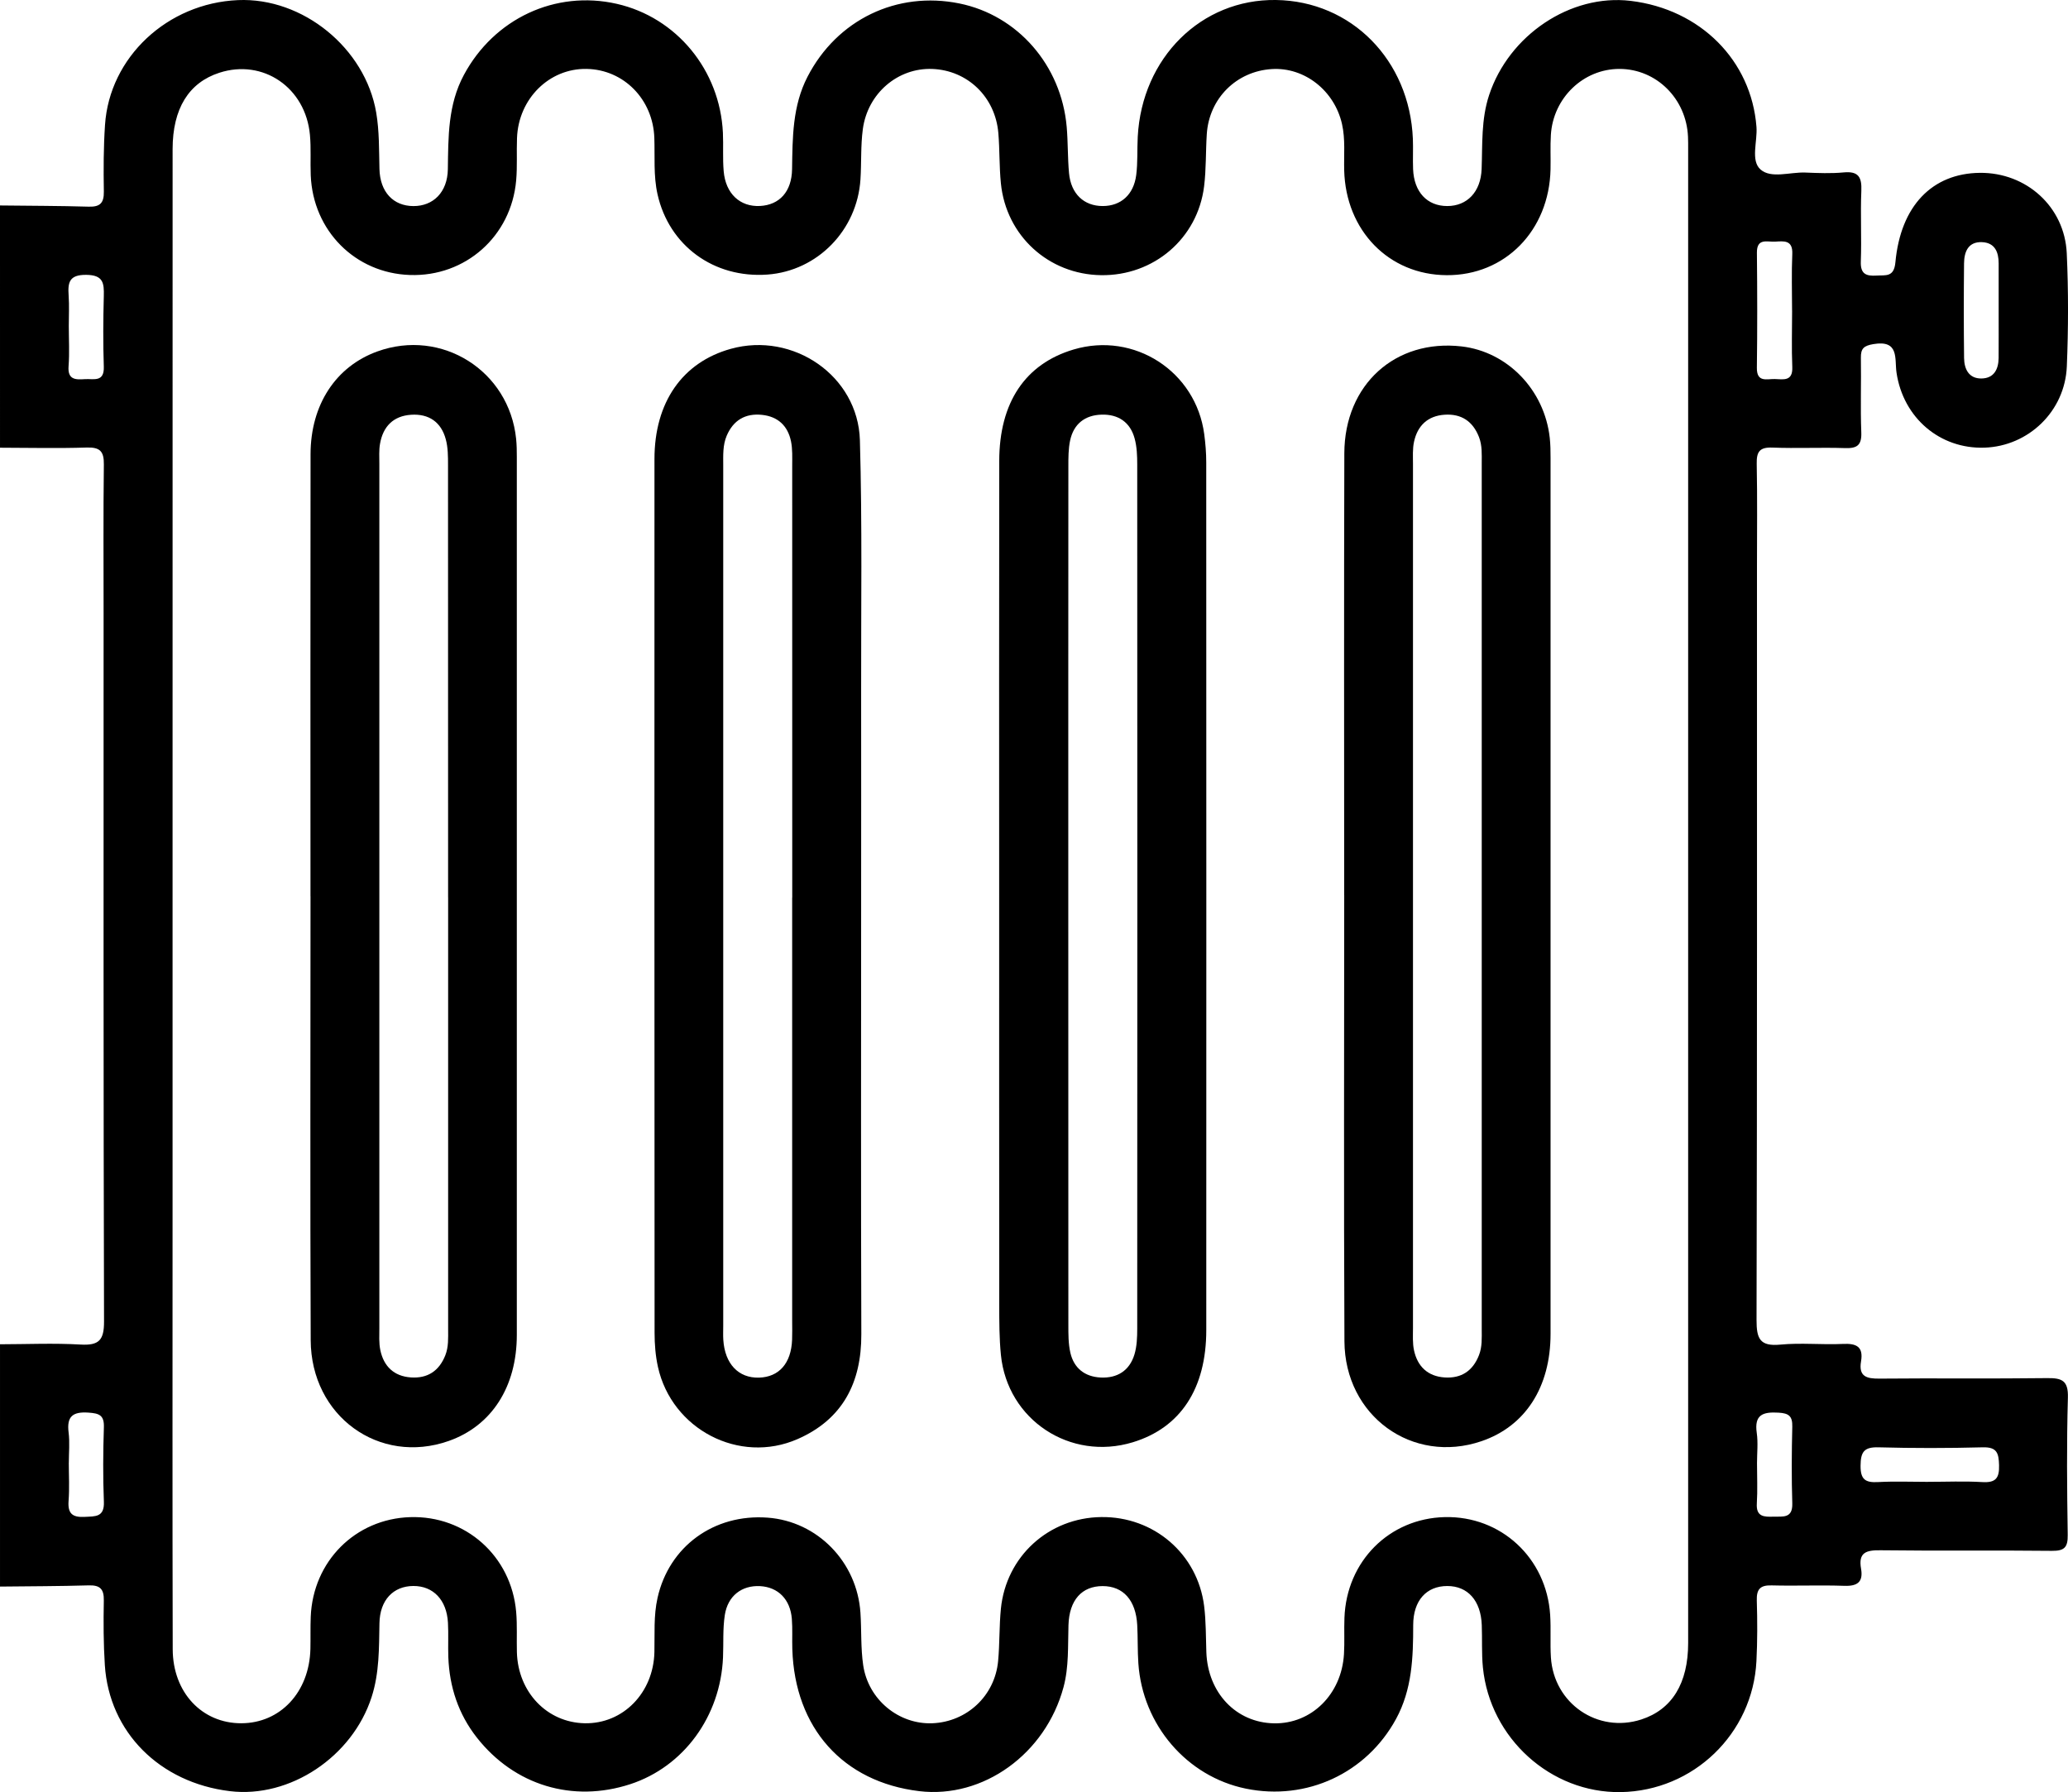 <?xml version="1.0" encoding="UTF-8"?>
<svg id="b" data-name="Ebene 2" xmlns="http://www.w3.org/2000/svg" width="566.96" height="491.26" viewBox="0 0 566.96 491.26">
  <g id="c" data-name="Ebene 1">
    <g>
      <path d="m0,56.32c8.11.1,16.22.09,24.33.33,3.14.09,4.19-1.03,4.14-4.15-.1-6.08-.09-12.18.32-18.25C30.01,15.68,45.89.87,65.24.03c17.79-.77,34.9,13.18,37.9,30.83.87,5.13.76,10.28.89,15.45.15,6.31,3.78,10.15,9.29,10.18,5.46.03,9.36-3.81,9.46-10.08.13-8.88,0-17.68,4.39-25.86,8.28-15.43,25.07-23.33,41.92-19.5,16.38,3.72,28.29,18.15,29.1,35.35.16,3.5-.09,7.02.21,10.51.52,6.18,4.49,9.84,9.98,9.55,5.31-.28,8.68-3.92,8.77-10.08.13-8.69.1-17.34,4.24-25.35,8.07-15.63,24.5-23.56,41.64-20.08,15.97,3.25,27.93,16.93,29.41,33.8.37,4.22.25,8.48.64,12.7.52,5.69,4.09,9.03,9.24,9.03,4.94,0,8.48-3.07,9.18-8.48.45-3.46.23-6.99.42-10.49C313.06,15.82,329.36-.29,349.81,0c20.68.29,36.65,16.47,37.54,38.06.11,2.76-.05,5.54.06,8.3.25,6.28,3.85,10.12,9.37,10.12,5.44,0,9.19-3.87,9.42-10.15.25-6.8-.15-13.59,2.05-20.26,5.42-16.43,22.31-27.81,38.81-25.83,19.15,2.3,33.09,16.35,34.49,34.54.31,3.99-1.66,9.21,1.1,11.67,2.91,2.59,8.11.68,12.31.85,3.5.14,7.03.29,10.51-.04,4.06-.38,4.99,1.32,4.83,5.06-.27,6.45.1,12.92-.14,19.37-.13,3.44,1.47,4.03,4.31,3.85,2.52-.16,4.78.53,5.17-3.63,1.43-15.49,10.1-24.39,23.15-24.53,12.72-.13,23.25,9.28,23.83,22.05.47,10.31.44,20.67.02,30.98-.5,12.33-10.51,21.89-22.56,22.3-12.24.41-22.29-8.17-24.13-20.54-.57-3.8.84-9.08-6.38-7.84-2.61.45-3.43,1.22-3.39,3.73.11,6.82-.15,13.66.11,20.48.13,3.5-1.15,4.4-4.44,4.29-6.63-.22-13.29.12-19.92-.14-3.51-.14-4.38,1.13-4.31,4.44.19,9.41.07,18.82.07,28.23,0,68.82.06,137.63-.12,206.45-.01,5.12.89,7.31,6.52,6.77,5.67-.55,11.44.08,17.14-.19,3.69-.18,5.68.72,4.99,4.78-.71,4.17,1.52,4.77,5.09,4.73,15.31-.15,30.63.06,45.94-.14,4.08-.05,5.82.69,5.68,5.36-.36,12.54-.24,25.09-.05,37.63.05,3.4-.9,4.39-4.32,4.36-15.68-.18-31.36.04-47.04-.16-3.86-.05-6.09.59-5.3,5.03.64,3.63-.95,4.85-4.58,4.72-6.63-.24-13.28.06-19.92-.12-3.17-.09-4.17,1.05-4.08,4.16.17,5.53.18,11.08-.1,16.6-1,19.92-17.32,35.59-37.22,35.9-19.13.3-35.84-14.75-37.77-34.18-.38-3.84-.16-7.74-.31-11.61-.25-6.69-3.83-10.7-9.45-10.7-5.7,0-9.34,3.95-9.35,10.68,0,8.91-.29,17.68-4.72,25.79-8.09,14.83-24.49,22.48-41.15,19.07-16.17-3.31-28.33-17.44-29.48-34.35-.24-3.49-.12-7.01-.31-10.5-.37-6.81-3.85-10.67-9.48-10.67-5.69,0-9.15,3.8-9.37,10.68-.18,5.71.14,11.47-1.36,17.03-4.94,18.33-22.06,30.6-39.55,28.5-20.9-2.51-34.13-17.3-34.8-38.93-.09-2.76.09-5.55-.13-8.3-.42-5.36-3.78-8.71-8.72-8.97-4.97-.26-8.84,2.63-9.66,7.93-.58,3.79-.33,7.72-.49,11.58-.68,16.19-10.78,29.99-25.44,34.78-15.78,5.15-31.76.33-42.07-12.8-5.05-6.44-7.5-13.89-7.8-22.04-.11-3.13.07-6.28-.1-9.41-.34-6.27-4.04-10.11-9.5-10.08-5.51.03-9.17,3.88-9.28,10.19-.13,6.82-.01,13.62-2.15,20.25-5.27,16.36-22.39,27.79-38.85,25.8-19.26-2.33-33.1-16.17-34.29-34.56-.38-5.88-.39-11.8-.28-17.7.06-3.12-1-4.24-4.14-4.15-8.1.24-16.21.24-24.32.33v-66.42c7.37-.01,14.76-.35,22.1.08,5.04.29,6.44-1.21,6.42-6.33-.18-64.67-.12-129.34-.12-194.01,0-13.63-.1-27.27.07-40.9.05-3.61-1.05-4.76-4.71-4.65-7.91.26-15.84.06-23.76.05V56.32Zm47.31,189.32c0,28.59,0,57.19,0,85.78,0,40.22-.06,80.43.04,120.65.03,11.89,8.06,20.33,18.8,20.3,10.71-.02,18.65-8.53,18.95-20.34.07-2.95-.03-5.91.09-8.85.61-15.2,12.22-26.82,27.22-27.31,15.21-.49,27.77,10.65,29.1,25.97.32,3.67.1,7.37.2,11.06.3,10.96,8.27,19.28,18.62,19.47,10.47.19,18.82-8.32,19.08-19.5.12-4.97-.25-9.95.86-14.88,3.15-14.08,15.46-23.08,30.19-21.98,13.65,1.01,24.53,12.14,25.44,26.1.31,4.78.06,9.62.75,14.34,1.39,9.48,9.78,16.29,18.98,15.92,9.45-.39,17.11-7.51,18.01-17.03.45-4.76.29-9.59.76-14.35,1.43-14.37,13.11-24.96,27.51-25.14,14.41-.19,26.41,10.08,28.21,24.37.53,4.19.46,8.46.61,12.69.41,11.14,8.16,19.29,18.55,19.48,10.25.19,18.52-7.93,19.18-18.97.2-3.31,0-6.64.13-9.96.57-15.51,12.29-27.24,27.51-27.6,15.39-.36,27.89,11.19,28.89,26.81.25,3.86-.04,7.75.2,11.62.79,12.68,12.84,20.91,24.8,17.04,8.39-2.72,12.83-9.9,12.83-20.94,0-136.51,0-273.03,0-409.54,0-1.11.01-2.21-.04-3.32-.43-10.48-8.68-18.64-18.81-18.64-9.89,0-18.18,7.95-18.79,18.12-.19,3.13-.02,6.27-.09,9.41-.37,16.79-12.47,29.11-28.48,29.01-15.85-.09-27.67-12.22-28.09-28.76-.11-4.23.35-8.48-.6-12.68-2.08-9.15-10.26-15.6-19.22-15.06-9.72.59-17.21,8.03-17.85,17.82-.31,4.78-.15,9.61-.74,14.34-1.77,14.29-13.82,24.54-28.23,24.34-14.39-.2-26.04-10.79-27.48-25.18-.46-4.58-.31-9.21-.7-13.8-.84-9.88-8.45-17.18-18.1-17.55-9.41-.36-17.73,6.65-19.05,16.5-.61,4.55-.35,9.2-.65,13.79-.91,13.95-11.81,25.06-25.47,26.07-14.73,1.08-27.02-7.93-30.17-22.02-1.14-5.11-.69-10.28-.87-15.44-.36-10.56-8.37-18.72-18.54-18.91-10.25-.2-18.71,8.15-19.11,18.95-.15,3.87.11,7.77-.23,11.61-1.34,15.32-13.92,26.44-29.13,25.93-15-.5-26.58-12.13-27.19-27.34-.15-3.68.12-7.4-.22-11.06-1.18-12.98-12.86-20.92-24.83-17.04-8.4,2.72-12.81,9.84-12.82,20.94-.02,68.26,0,136.51-.01,204.77ZM491.31,85.12c0-5.16-.17-10.34.06-15.49.17-3.89-2.3-3.54-4.7-3.39-2.13.13-5.04-1.09-5,3.04.11,10.51.13,21.03-.01,31.54-.05,4.13,2.78,3.01,4.94,3.08,2.31.08,4.94.7,4.77-3.29-.22-5.15-.05-10.33-.05-15.49Zm56.64.33c0-4.41,0-8.83,0-13.24,0-3.09-1.02-5.64-4.47-5.83-3.89-.2-4.99,2.63-5.02,5.84-.09,8.64-.09,17.29.01,25.93.04,3.03,1.31,5.64,4.76,5.6,3.39-.04,4.68-2.48,4.71-5.62.04-4.23,0-8.46.01-12.69Zm-19.34,320.74c4.95,0,9.92-.22,14.86.07,3.67.22,4.69-1.07,4.59-4.63-.09-3.28-.55-5-4.45-4.9-9.54.25-19.09.26-28.62,0-3.98-.11-4.87,1.3-4.9,5.04-.03,3.76,1.3,4.68,4.76,4.49,4.57-.25,9.17-.06,13.76-.06ZM18.86,89.33c0,3.68.22,7.38-.06,11.04-.29,3.72,1.87,3.74,4.45,3.56,2.39-.16,5.36.96,5.21-3.44-.22-6.44-.17-12.89,0-19.33.09-3.54-.12-5.78-4.83-5.82-4.7-.04-5.06,2.12-4.81,5.7.19,2.75.04,5.52.04,8.28Zm0,311.61c0,3.5.21,7.01-.06,10.49-.26,3.44,1.04,4.55,4.39,4.37,2.92-.16,5.46.15,5.29-4.16-.27-6.8-.22-13.63,0-20.43.1-3.31-1.3-3.79-4.22-3.99-4.31-.3-6.01,1.03-5.45,5.45.34,2.72.06,5.52.06,8.28Zm462.84.12c0,3.69.18,7.39-.05,11.06-.24,3.7,2.02,3.7,4.58,3.62,2.54-.07,5.27.56,5.14-3.65-.22-7-.17-14.01,0-21.01.07-2.88-.92-3.69-3.78-3.85-4.27-.25-6.68.54-5.96,5.55.39,2.71.07,5.52.07,8.29Z"/>
      <path d="m273.93,245.32c0-39.65-.04-79.29.02-118.94.02-16.08,7.14-26.62,20.36-30.57,16.63-4.96,33.56,5.98,35.84,23.2.34,2.55.55,5.14.55,7.71.03,79.29.03,158.59.01,237.88,0,16.06-7.08,26.78-20.15,30.75-17.14,5.21-34.37-6.12-36.15-23.93-.46-4.57-.45-9.2-.46-13.8-.03-37.43-.02-74.87-.02-112.3Zm18.95-.1c0,39.3,0,78.59.02,117.89,0,2.57-.02,5.22.55,7.7.97,4.24,3.97,6.58,8.31,6.79,4.57.22,7.9-1.89,9.25-6.3.68-2.24.77-4.73.77-7.1.04-78.96.04-157.92,0-236.88,0-2.38-.09-4.84-.71-7.12-1.21-4.47-4.48-6.67-9.05-6.54-4.59.13-7.67,2.55-8.64,7.08-.49,2.32-.48,4.76-.48,7.15-.03,39.11-.02,78.22-.02,117.33Z"/>
      <path d="m85.12,245.66c0-40.38-.04-80.77.02-121.15.02-13.6,6.95-24.06,18.3-28.17,17.64-6.39,36.15,5.26,38.06,23.96.17,1.65.19,3.31.19,4.97,0,80.21.02,160.43,0,240.64,0,14.28-6.93,24.95-18.67,29.08-19.03,6.69-37.76-6.78-37.84-27.63-.17-40.57-.05-81.14-.05-121.7Zm37.73.29c0-39.48,0-78.96-.02-118.44,0-2.38,0-4.85-.62-7.11-1.26-4.69-4.62-7.02-9.47-6.71-4.89.31-7.72,3.2-8.55,7.93-.32,1.8-.19,3.68-.19,5.52,0,78.96,0,157.93,0,236.89,0,2.03-.14,4.11.27,6.06.93,4.44,3.73,7.16,8.37,7.48,4.58.32,7.75-1.77,9.45-6.07.91-2.31.77-4.71.77-7.1,0-39.48,0-78.96,0-118.44Z"/>
      <path d="m236.09,246.23c0,39.83-.09,79.66.05,119.49.05,13.32-5.14,23.35-17.47,28.75-16.01,7.01-34.51-2.69-38.29-19.79-.67-3.03-.92-6.21-.92-9.32-.05-79.85-.05-159.69-.03-239.54,0-15.55,7.67-26.52,20.93-30.2,17.06-4.75,34.88,7.38,35.39,25.05.66,23.03.3,46.09.34,69.14.03,18.81,0,37.62,0,56.43Zm-18.89-.19c0-39.48,0-78.97-.01-118.45,0-2.21.11-4.48-.33-6.62-.87-4.22-3.56-6.79-7.95-7.25-4.59-.48-7.86,1.48-9.67,5.7-1.12,2.61-.96,5.41-.96,8.18,0,78.6,0,157.2,0,235.79,0,1.29-.06,2.59.02,3.87.42,6.59,4.15,10.53,9.79,10.37,5.5-.16,8.82-3.93,9.07-10.38.07-1.66.02-3.32.02-4.98,0-38.75,0-77.49,0-116.24Z"/>
      <path d="m368.52,245.39c0-40.38-.08-80.77.04-121.15.06-18.85,14.01-31.37,32.16-29.28,12.6,1.46,22.71,11.92,24.16,25.06.2,1.83.22,3.68.22,5.52.01,80.03.02,160.06,0,240.09,0,14.64-6.94,25.33-18.94,29.42-18.9,6.44-37.47-6.88-37.57-27.41-.2-40.75-.06-81.51-.06-122.26Zm18.86-.32c0,39.67,0,79.33,0,119,0,2.03-.14,4.11.28,6.06.95,4.44,3.77,7.14,8.4,7.45,4.58.3,7.74-1.8,9.42-6.12.9-2.31.75-4.71.75-7.1,0-79.15,0-158.29,0-237.44,0-2.39.15-4.79-.75-7.11-1.68-4.32-4.83-6.43-9.41-6.13-4.64.3-7.46,3-8.41,7.44-.42,1.95-.28,4.04-.28,6.06-.01,39.3,0,78.59,0,117.89Z"/>
    </g>
  </g>
</svg>